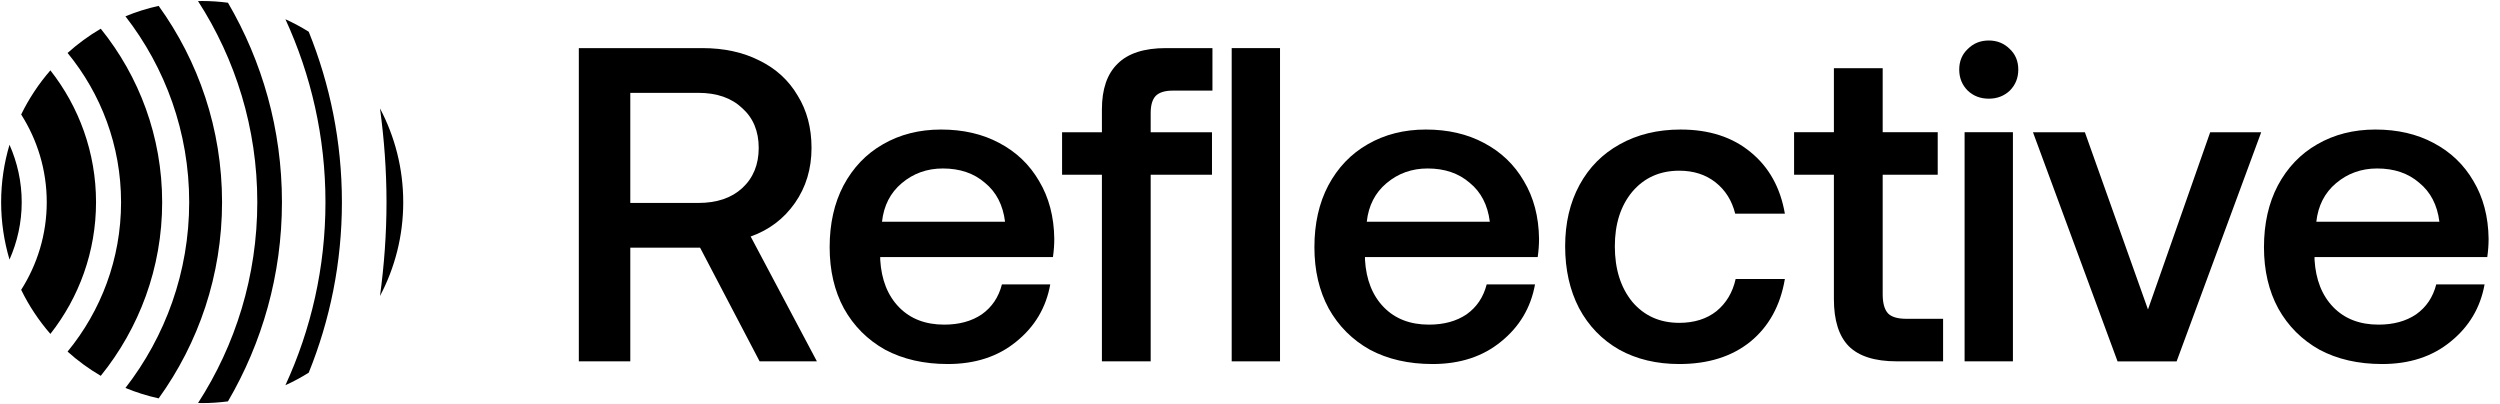 <svg width="136" height="22" viewBox="0 0 136 22" fill="none" xmlns="http://www.w3.org/2000/svg">
<g clip-path="url(#clip0_221_12610)">
<path d="M123.16 13.449C123.16 12.167 123.412 11.047 123.915 10.09C124.434 9.116 125.148 8.37 126.057 7.85C126.982 7.315 128.037 7.047 129.222 7.047C130.422 7.047 131.477 7.29 132.386 7.777C133.311 8.264 134.033 8.954 134.553 9.846C135.088 10.739 135.364 11.786 135.38 12.987C135.38 13.311 135.356 13.644 135.307 13.985H125.911V14.131C125.976 15.218 126.317 16.078 126.933 16.711C127.55 17.344 128.37 17.66 129.392 17.66C130.203 17.66 130.885 17.474 131.437 17.101C131.989 16.711 132.354 16.167 132.532 15.47H135.161C134.934 16.735 134.317 17.774 133.311 18.585C132.321 19.397 131.08 19.803 129.587 19.803C128.288 19.803 127.152 19.543 126.179 19.024C125.221 18.488 124.475 17.742 123.939 16.784C123.42 15.827 123.16 14.715 123.16 13.449ZM132.703 12.062C132.589 11.153 132.224 10.447 131.607 9.944C131.007 9.424 130.244 9.165 129.319 9.165C128.459 9.165 127.712 9.432 127.079 9.968C126.463 10.487 126.106 11.185 126.008 12.062H132.703Z" fill="black"/>
<path d="M110.594 7.195H113.418L116.85 16.835L120.234 7.195H123.009L118.408 19.659H115.195L110.594 7.195Z" fill="black"/>
<path d="M108.189 2.203C108.643 2.203 109.024 2.357 109.333 2.666C109.641 2.958 109.795 3.331 109.795 3.785C109.795 4.24 109.641 4.621 109.333 4.93C109.024 5.222 108.643 5.368 108.189 5.368C107.734 5.368 107.353 5.222 107.045 4.93C106.736 4.621 106.582 4.24 106.582 3.785C106.582 3.331 106.736 2.958 107.045 2.666C107.353 2.357 107.734 2.203 108.189 2.203ZM106.874 7.193H109.503V19.657H106.874V7.193Z" fill="black"/>
<path d="M99.764 9.505H97.598V7.192H99.764V3.711H102.418V7.192H105.412V9.505H102.418V16.004C102.418 16.491 102.515 16.84 102.71 17.051C102.904 17.246 103.237 17.343 103.708 17.343H105.704V19.656H103.172C101.988 19.656 101.119 19.38 100.568 18.828C100.032 18.276 99.764 17.424 99.764 16.272V9.505Z" fill="black"/>
<path d="M97.097 15.177C96.853 16.622 96.229 17.758 95.222 18.585C94.216 19.397 92.926 19.803 91.352 19.803C90.119 19.803 89.031 19.543 88.09 19.024C87.149 18.488 86.418 17.733 85.899 16.76C85.396 15.786 85.144 14.666 85.144 13.4C85.144 12.135 85.404 11.023 85.924 10.065C86.443 9.108 87.173 8.37 88.114 7.85C89.072 7.315 90.175 7.047 91.425 7.047C92.983 7.047 94.257 7.461 95.247 8.288C96.237 9.1 96.853 10.211 97.097 11.623H94.395C94.216 10.909 93.859 10.341 93.324 9.919C92.788 9.497 92.131 9.286 91.352 9.286C90.297 9.286 89.445 9.668 88.796 10.431C88.163 11.193 87.847 12.183 87.847 13.4C87.847 14.634 88.163 15.64 88.796 16.419C89.445 17.182 90.297 17.563 91.352 17.563C92.163 17.563 92.837 17.352 93.373 16.93C93.908 16.492 94.257 15.908 94.419 15.177H97.097Z" fill="black"/>
<path d="M71.504 13.449C71.504 12.167 71.755 11.047 72.258 10.09C72.778 9.116 73.492 8.37 74.401 7.85C75.326 7.315 76.381 7.047 77.565 7.047C78.766 7.047 79.821 7.29 80.73 7.777C81.655 8.264 82.377 8.954 82.896 9.846C83.432 10.739 83.708 11.786 83.724 12.987C83.724 13.311 83.7 13.644 83.651 13.985H74.255V14.131C74.32 15.218 74.66 16.078 75.277 16.711C75.894 17.344 76.713 17.66 77.736 17.66C78.547 17.66 79.229 17.474 79.781 17.101C80.332 16.711 80.697 16.167 80.876 15.47H83.505C83.278 16.735 82.661 17.774 81.655 18.585C80.665 19.397 79.424 19.803 77.93 19.803C76.632 19.803 75.496 19.543 74.522 19.024C73.565 18.488 72.818 17.742 72.283 16.784C71.764 15.827 71.504 14.715 71.504 13.449ZM81.046 12.062C80.933 11.153 80.568 10.447 79.951 9.944C79.35 9.424 78.588 9.165 77.663 9.165C76.803 9.165 76.056 9.432 75.423 9.968C74.806 10.487 74.449 11.185 74.352 12.062H81.046Z" fill="black"/>
<path d="M67.004 2.617H69.633V19.657H67.004V2.617Z" fill="black"/>
<path d="M59.944 7.194V5.952C59.944 4.849 60.228 4.021 60.796 3.469C61.364 2.901 62.24 2.617 63.425 2.617H65.957V4.93H63.79C63.368 4.93 63.06 5.027 62.865 5.222C62.687 5.417 62.597 5.725 62.597 6.147V7.194H65.932V9.506H62.597V19.657H59.944V9.506H57.777V7.194H59.944Z" fill="black"/>
<path d="M45.133 13.449C45.133 12.167 45.384 11.047 45.887 10.09C46.407 9.116 47.121 8.37 48.03 7.85C48.955 7.315 50.01 7.047 51.194 7.047C52.395 7.047 53.45 7.29 54.359 7.777C55.284 8.264 56.006 8.954 56.525 9.846C57.061 10.739 57.337 11.786 57.353 12.987C57.353 13.311 57.329 13.644 57.28 13.985H47.884V14.131C47.949 15.218 48.289 16.078 48.906 16.711C49.523 17.344 50.342 17.66 51.365 17.66C52.176 17.66 52.858 17.474 53.409 17.101C53.961 16.711 54.326 16.167 54.505 15.47H57.134C56.907 16.735 56.29 17.774 55.284 18.585C54.294 19.397 53.052 19.803 51.559 19.803C50.261 19.803 49.125 19.543 48.151 19.024C47.194 18.488 46.447 17.742 45.912 16.784C45.392 15.827 45.133 14.715 45.133 13.449ZM54.675 12.062C54.562 11.153 54.197 10.447 53.58 9.944C52.979 9.424 52.217 9.165 51.292 9.165C50.431 9.165 49.685 9.432 49.052 9.968C48.435 10.487 48.078 11.185 47.981 12.062H54.675Z" fill="black"/>
<path d="M38.207 2.617C39.392 2.617 40.43 2.844 41.323 3.299C42.215 3.737 42.905 4.37 43.392 5.198C43.895 6.009 44.147 6.958 44.147 8.046C44.147 9.182 43.846 10.18 43.246 11.04C42.645 11.9 41.842 12.509 40.836 12.866L44.439 19.657H41.323L38.085 13.474H34.288V19.657H31.488V2.617H38.207ZM34.288 11.04H37.988C38.994 11.04 39.789 10.772 40.373 10.237C40.974 9.685 41.274 8.954 41.274 8.046C41.274 7.137 40.974 6.415 40.373 5.879C39.789 5.327 38.994 5.051 37.988 5.051H34.288V11.04Z" fill="black"/>
<path d="M0.517 14.121C0.941 13.164 1.181 12.109 1.181 10.998C1.181 9.887 0.941 8.831 0.517 7.875C0.223 8.865 0.062 9.913 0.062 10.998C0.062 12.083 0.223 13.131 0.517 14.121Z" fill="black"/>
<path d="M2.543 10.999C2.543 12.753 2.029 14.384 1.152 15.766C1.576 16.637 2.113 17.442 2.741 18.165C4.294 16.189 5.224 13.7 5.224 10.997C5.224 8.293 4.294 5.804 2.741 3.828C2.113 4.552 1.576 5.357 1.152 6.228C2.029 7.609 2.543 9.242 2.543 10.995V10.999Z" fill="black"/>
<path d="M6.586 11.004C6.586 14.084 5.494 16.914 3.676 19.127C4.23 19.625 4.834 20.067 5.481 20.445C7.569 17.861 8.822 14.578 8.822 11.004C8.822 7.43 7.567 4.147 5.481 1.562C4.834 1.941 4.23 2.383 3.676 2.881C5.494 5.094 6.586 7.922 6.586 11.004Z" fill="black"/>
<path d="M10.292 10.996C10.292 14.801 8.994 18.308 6.824 21.105C7.404 21.343 8.008 21.534 8.631 21.672C10.799 18.664 12.08 14.978 12.08 10.996C12.08 7.014 10.797 3.328 8.631 0.32C8.006 0.458 7.402 0.648 6.824 0.887C8.994 3.684 10.292 7.191 10.292 10.996Z" fill="black"/>
<path d="M10.775 0.064C12.811 3.219 13.997 6.97 13.997 10.993C13.997 15.017 12.809 18.77 10.775 21.922C10.85 21.922 10.923 21.928 10.997 21.928C11.473 21.928 11.941 21.894 12.401 21.835C14.264 18.647 15.338 14.944 15.338 10.991C15.338 7.039 14.264 3.336 12.401 0.148C11.941 0.088 11.473 0.055 10.997 0.055C10.923 0.055 10.848 0.058 10.773 0.06L10.775 0.064Z" fill="black"/>
<path d="M17.705 11.001C17.705 14.553 16.922 17.922 15.527 20.955C15.966 20.756 16.389 20.528 16.795 20.274C17.955 17.407 18.6 14.279 18.6 11.001C18.6 7.723 17.955 4.595 16.795 1.727C16.391 1.474 15.967 1.246 15.527 1.047C16.922 4.08 17.705 7.451 17.705 11.001Z" fill="black"/>
<path d="M20.672 5.898C20.899 7.569 21.026 9.269 21.026 11.001C21.026 12.733 20.898 14.434 20.672 16.102C21.477 14.579 21.936 12.843 21.936 11.001C21.936 9.157 21.477 7.424 20.672 5.898Z" fill="black"/>
</g>
<defs>
<clipPath id="clip0_221_12610">
<rect width="136" height="22" fill="white"/>
</clipPath>
</defs>
</svg>
